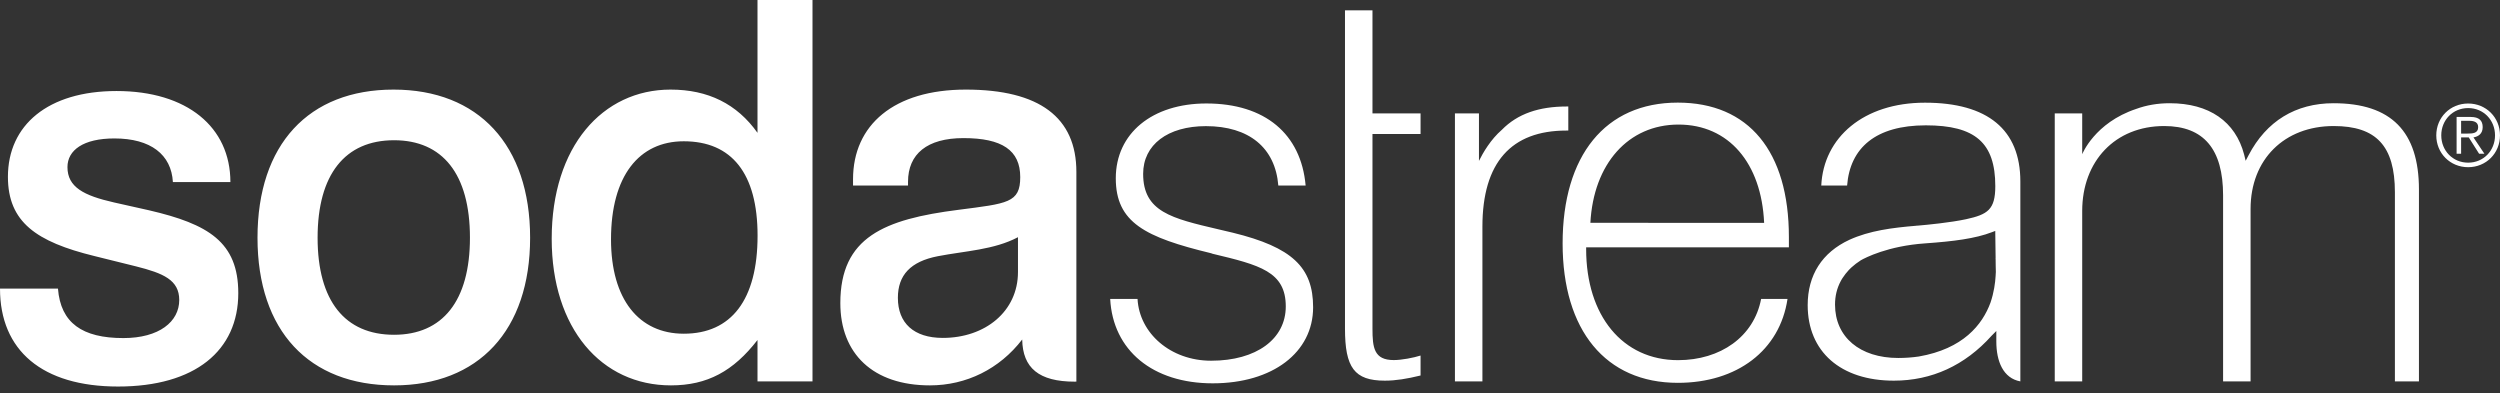 <?xml version="1.0" encoding="UTF-8"?> <svg xmlns="http://www.w3.org/2000/svg" width="178" height="28" viewBox="0 0 178 28" fill="none"><rect x="0" y="0" width="178" height="28" fill="#333333" stroke="none"/><path d="M160.241 27.155V14.875C160.241 11.346 162.648 8.974 166.16 8.974C169.18 8.974 170.517 10.384 170.517 13.687V27.155H172.229V13.498C172.229 9.361 170.251 7.35 166.15 7.35C163.444 7.35 161.365 8.629 160.1 11.051L159.891 11.448L159.785 11.014C159.169 8.651 157.291 7.35 154.482 7.35C153.619 7.35 152.821 7.49 152.097 7.755C149.131 8.742 148.253 10.98 148.253 10.98V8.073H146.298V27.155H148.253V15.023C148.253 11.464 150.609 8.974 154.089 8.974C156.923 8.974 158.284 10.635 158.284 13.909V27.155H160.241ZM119.511 8.869C123.083 8.869 125.417 11.611 125.606 15.867L113.235 15.865C113.458 11.675 115.924 8.869 119.511 8.869ZM125.392 21.282C124.882 23.973 122.5 25.643 119.477 25.643C115.53 25.643 112.934 22.48 112.934 17.736V17.612H127.369V16.879C127.369 10.778 124.509 7.306 119.458 7.306C114.3 7.306 111.258 11.068 111.258 17.333C111.258 23.519 114.325 27.258 119.461 27.258C123.682 27.258 126.724 24.951 127.271 21.282H125.392ZM105.548 16.137C105.548 11.563 107.608 9.296 111.524 9.296H111.663V7.582H111.561C109.576 7.582 108.056 8.097 106.931 9.243C106.139 9.929 105.592 10.87 105.302 11.456V10.957V8.073H103.591V27.155H105.548V16.137ZM28.056 23.836C24.566 23.836 22.613 21.432 22.613 16.926C22.613 12.423 24.566 9.985 28.056 9.985C31.51 9.985 33.46 12.386 33.46 16.926C33.46 21.432 31.51 23.836 28.056 23.836ZM28.019 6.379C21.975 6.379 18.334 10.282 18.334 16.926C18.334 23.572 22.013 27.439 28.056 27.439C34.062 27.439 37.744 23.535 37.744 16.926C37.744 10.32 34.062 6.379 28.019 6.379ZM131.824 19.04C132.02 18.859 132.245 18.69 132.489 18.533C132.787 18.362 134.415 17.508 137.086 17.327C139.073 17.187 140.644 16.989 141.829 16.53L142.062 16.442L142.088 18.374L142.082 18.378C142.082 18.378 142.084 18.398 142.088 18.436L142.094 18.943L142.104 19.378C142.1 19.392 142.1 19.406 142.1 19.417C142.099 19.497 142.092 19.57 142.088 19.646C142.06 20.131 141.972 20.816 141.724 21.544C141.141 23.132 139.766 24.836 136.62 25.383C136.155 25.451 135.667 25.488 135.156 25.488C132.422 25.488 130.654 23.996 130.654 21.688C130.654 21.073 130.791 20.517 131.061 20.014C131.084 19.971 131.107 19.927 131.131 19.889C131.15 19.858 131.172 19.828 131.19 19.795C131.321 19.592 131.472 19.402 131.633 19.228C131.658 19.203 131.683 19.178 131.708 19.152C131.745 19.115 131.785 19.078 131.824 19.04ZM128.707 21.727C128.707 25.041 131.058 27.103 134.842 27.103C137.532 27.103 139.897 26.027 141.802 23.904L142.138 23.566V24.316C142.138 25.725 142.627 26.934 143.849 27.155V12.917C143.849 9.233 141.525 7.311 137.056 7.311C132.692 7.311 129.837 9.784 129.674 13.211H131.514C131.724 10.518 133.557 8.924 137.119 8.924C140.631 8.924 142.065 10.162 142.065 13.254C142.065 14.932 141.519 15.272 139.98 15.609C138.85 15.851 137.208 16.007 136.641 16.056C136.586 16.059 136.53 16.063 136.478 16.069C136.454 16.07 136.439 16.07 136.439 16.07V16.073C134.725 16.216 133.113 16.42 131.679 17.073C129.734 17.974 128.707 19.581 128.707 21.727ZM48.684 23.76C45.494 23.76 43.504 21.318 43.504 17.039C43.504 12.536 45.494 10.059 48.684 10.059C52.099 10.059 53.939 12.349 53.939 16.776C53.939 21.357 52.064 23.76 48.684 23.76ZM53.934 9.458C52.467 7.392 50.408 6.379 47.742 6.379C42.901 6.379 39.281 10.433 39.281 17.002C39.281 23.383 42.819 27.439 47.77 27.439C50.362 27.439 52.221 26.423 53.934 24.208V27.155H57.85V-0.001H53.934V9.458ZM10.623 14.975L8.109 14.412C5.967 13.924 4.803 13.325 4.803 11.898C4.803 10.695 5.93 9.857 8.145 9.857C10.735 9.857 12.199 11.008 12.31 12.964H16.404C16.404 9.05 13.323 6.481 8.295 6.481C3.415 6.481 0.564 8.908 0.564 12.588C0.564 15.817 2.591 17.217 6.72 18.23L9.685 18.966C11.636 19.456 12.762 19.937 12.762 21.361C12.762 22.902 11.335 24.071 8.782 24.071C5.857 24.071 4.317 22.995 4.127 20.548H0C0 24.951 3.003 27.521 8.407 27.521C13.89 27.521 16.966 24.966 16.966 20.872C16.966 17.232 14.827 15.953 10.623 14.975ZM72.48 19.366C72.48 22.182 70.134 24.059 67.128 24.059C65.065 24.059 63.929 23.007 63.929 21.206C63.929 19.592 64.826 18.618 66.778 18.241C68.729 17.864 70.769 17.792 72.48 16.889V19.366ZM68.764 6.379C63.657 6.379 60.736 8.893 60.736 12.761V13.211H64.651V12.947C64.651 10.96 66.011 9.833 68.6 9.833C71.342 9.833 72.641 10.695 72.641 12.61C72.641 14.45 71.732 14.487 68.243 14.939C62.95 15.611 59.832 16.889 59.832 21.582C59.832 25.184 62.157 27.439 66.21 27.439C68.799 27.439 71.166 26.272 72.781 24.172C72.816 26.201 73.971 27.174 76.524 27.174C76.576 27.174 76.638 27.169 76.638 27.169V12.236C76.638 8.369 74.017 6.379 68.764 6.379ZM101.144 25.315C100.656 25.47 99.804 25.637 99.236 25.637C97.824 25.637 97.72 24.747 97.72 23.391V9.539H101.144V8.073H97.72V0.734H95.763V23.391C95.763 26.166 96.425 27.103 98.602 27.103C99.369 27.103 100.165 26.976 101.144 26.735V25.315ZM87.778 16.569C87.429 16.483 87.094 16.409 86.771 16.332C83.418 15.548 81.392 15.08 81.392 12.376C81.392 10.304 83.144 8.981 85.86 8.981C88.931 8.981 90.8 10.518 91.016 13.211H92.961C92.638 9.539 90.074 7.367 85.896 7.367C82.037 7.367 79.444 9.495 79.444 12.693C79.444 15.85 81.54 16.895 86.233 18.031L86.338 18.069C89.697 18.871 91.547 19.338 91.547 21.818C91.547 24.138 89.457 25.683 86.231 25.683C83.342 25.683 81.124 23.728 80.992 21.282H79.045C79.237 24.951 82.081 27.293 86.341 27.293C90.618 27.293 93.494 25.09 93.494 21.877C93.494 19.029 91.995 17.603 87.778 16.569Z" fill="white"></path><path d="M175.659 9.511C176.054 9.511 176.445 9.497 176.445 9.052C176.445 8.688 176.14 8.602 175.822 8.602H175.231V9.511H175.659ZM175.231 10.947H174.91V8.327H175.916C176.507 8.327 176.767 8.583 176.767 9.052C176.767 9.516 176.465 9.723 176.11 9.784L176.89 10.947H176.512L175.775 9.784H175.231V10.947ZM173.818 9.637C173.818 10.723 174.635 11.582 175.732 11.582C176.829 11.582 177.646 10.723 177.646 9.637C177.646 8.553 176.829 7.695 175.732 7.695C174.635 7.695 173.818 8.553 173.818 9.637ZM178 9.637C178 10.912 177.013 11.904 175.732 11.904C174.451 11.904 173.463 10.912 173.463 9.637C173.463 8.363 174.451 7.37 175.732 7.37C177.013 7.37 178 8.363 178 9.637Z" fill="white"></path></svg> 